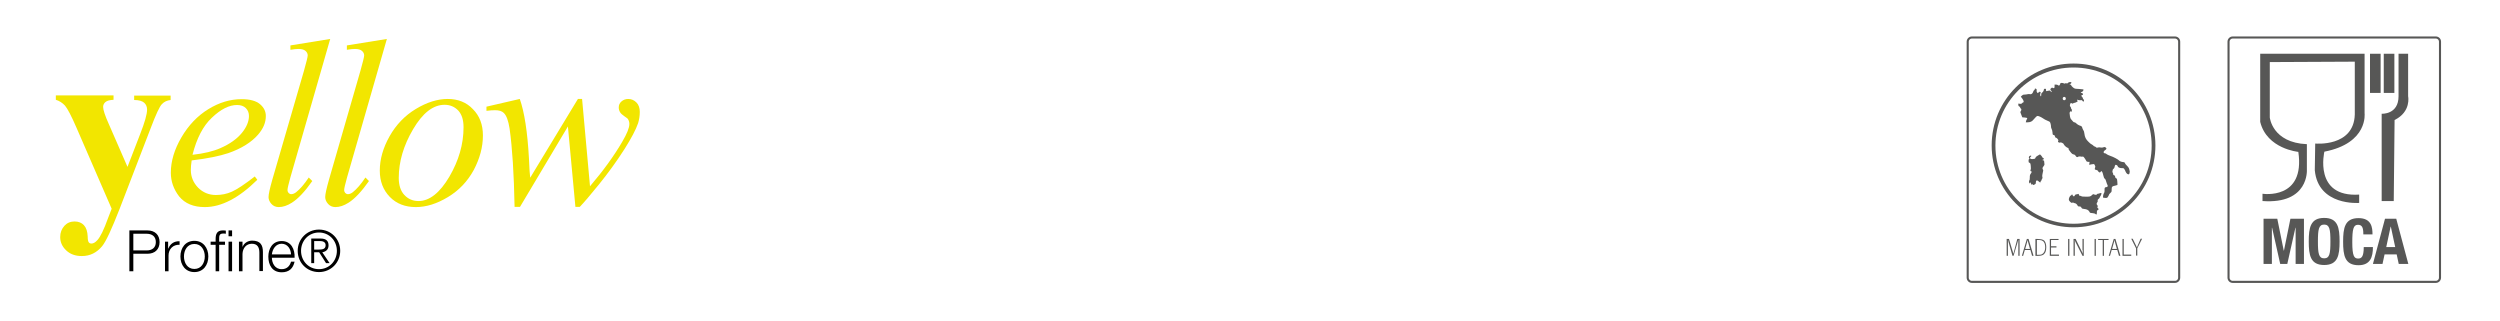 <?xml version="1.0" encoding="utf-8"?>
<!-- Generator: Adobe Illustrator 22.1.0, SVG Export Plug-In . SVG Version: 6.00 Build 0)  -->
<svg version="1.1" id="Livello_1" xmlns="http://www.w3.org/2000/svg" xmlns:xlink="http://www.w3.org/1999/xlink" x="0px" y="0px"
	 viewBox="0 0 1200 154" style="enable-background:new 0 0 1200 154;" xml:space="preserve">
<style type="text/css">
	.st0{fill:#575756;}
	.st1{fill:none;stroke:#575756;stroke-miterlimit:10;}
	.st2{fill-rule:evenodd;clip-rule:evenodd;fill:#575756;}
	.st3{fill:#AD976E;}
	.st4{fill:#002E6D;}
	.st5{fill:#D41217;}
	.st6{fill:#004438;}
	.st7{fill:#CDDE00;}
	.st8{fill:#00AFAA;}
	.st9{fill:#EBA900;}
	.st10{fill:#B4008D;}
	.st11{fill:#F2E600;}
	.st12{fill:#54565A;}
	.st13{fill:#575756;stroke:#54565A;stroke-miterlimit:10;}
	.st14{fill:#B3B6B7;}
	.st15{fill:#FFFFFF;}
	.st16{fill-rule:evenodd;clip-rule:evenodd;}
	.st17{fill:#6AC6DC;}
</style>
<g>
	<g>
		<g>
			<path class="st0" d="M966.8,120.4c-0.2,0.6-0.3,1.1-0.4,1.5h0c0-0.2-0.1-0.5-0.2-0.8c0-0.2-0.1-0.3-0.1-0.5
				c0-0.1-0.1-0.2-0.1-0.2l-1.7-5.7h-1.1v8.1h0.6v-6.6c0-0.4,0-0.8,0-1.2h0l0.1,0.3l0.1,0.5l0.1,0.4l1.9,6.6h0.5l1.9-6.4
				c0.2-0.6,0.3-1.1,0.4-1.4h0c0,0.4,0,0.9,0,1.4v6.4h0.6v-8.1h-1.1L966.8,120.4z"/>
			<path class="st0" d="M972.9,114.7l-2.4,8.1h0.6l0.8-2.8h2.7l0.8,2.8h0.7l-2.4-8.1H972.9z M972.1,119.5l1-3.6
				c0.1-0.4,0.2-0.6,0.2-0.8l0,0.2l0.1,0.4l0,0.2l1,3.6H972.1z"/>
			<path class="st0" d="M980.8,115.2c-0.4-0.2-0.9-0.4-1.5-0.4c-0.3,0-0.7-0.1-1.3-0.1h-1v8.1h1.4c1.3,0,2.3-0.3,2.8-0.9
				c0.7-0.7,1-1.8,1-3.2c0-1-0.2-1.9-0.5-2.5C981.5,115.7,981.2,115.4,980.8,115.2z M981.4,120.5c-0.3,0.8-0.8,1.3-1.4,1.6
				c-0.4,0.2-0.9,0.2-1.6,0.2h-0.7v-7.1h0.6c0.3,0,0.5,0,0.6,0c0.7,0,1.2,0.2,1.5,0.4c0.9,0.5,1.3,1.6,1.3,3.1
				C981.7,119.4,981.6,120,981.4,120.5z"/>
			<polygon class="st0" points="984.5,118.8 987.1,118.8 987.1,118.2 984.5,118.2 984.5,115.2 988.1,115.2 988.1,114.7 983.9,114.7 
				983.9,122.8 988.3,122.8 988.3,122.2 984.5,122.2 			"/>
			<rect x="992.7" y="114.7" class="st0" width="0.6" height="8.1"/>
			<path class="st0" d="M999.7,120c0,0.9,0,1.5,0.1,1.8h0c-0.1-0.2-0.3-0.7-0.7-1.4l-2.8-5.7h-1v8.1h0.6v-6.1c0-0.6,0-1.1-0.1-1.5h0
				c0.1,0.3,0.3,0.6,0.5,1.1l3.3,6.5h0.6v-8.1h-0.6V120z"/>
			<rect x="1005.4" y="114.7" class="st0" width="0.6" height="8.1"/>
			<polygon class="st0" points="1007.1,115.2 1009.3,115.2 1009.3,122.8 1009.9,122.8 1009.9,115.2 1012.1,115.2 1012.1,114.7 
				1007.1,114.7 			"/>
			<path class="st0" d="M1014.6,114.7l-2.4,8.1h0.6l0.8-2.8h2.7l0.8,2.8h0.7l-2.4-8.1H1014.6z M1013.8,119.5l1-3.6
				c0.1-0.4,0.2-0.6,0.2-0.8l0,0.2l0.1,0.4l0,0.2l1,3.6H1013.8z"/>
			<polygon class="st0" points="1019.4,114.7 1018.8,114.7 1018.8,122.8 1023,122.8 1023,122.2 1019.4,122.2 			"/>
			<path class="st0" d="M1025.9,118.3c0,0.1-0.1,0.2-0.1,0.3c0,0,0,0.1-0.1,0.1l-0.1-0.1c-0.1-0.1-0.1-0.2-0.1-0.3l-1.8-3.7h-0.7
				l2.3,4.6v3.5h0.6v-3.5l2.3-4.6h-0.7L1025.9,118.3z"/>
			<path class="st0" d="M995.3,30.5c-21.7,0-39.3,17.6-39.3,39.3c0,21.7,17.6,39.3,39.3,39.3c21.7,0,39.3-17.6,39.3-39.3
				C1034.6,48.2,1017,30.5,995.3,30.5z M995.3,107.4c-20.7,0-37.5-16.8-37.5-37.5c0-20.7,16.8-37.5,37.5-37.5
				c20.7,0,37.5,16.8,37.5,37.5C1032.8,90.6,1015.9,107.4,995.3,107.4z"/>
			<path class="st0" d="M1007.8,92.8c-0.3,0.1-0.6,0.2-0.7,0.2c-0.2-0.1-0.3,0-0.5,0.2c-0.2,0.4-0.8,0.4-1.5,0.1
				c-0.4-0.2-0.5-0.1-0.8,0.2c-0.9,0.9-1.1,0.9-3.2,0.9c-1.5,0-2-0.1-2-0.2c0-0.1-0.3-0.2-0.6-0.2c-0.4,0-0.5-0.1-0.6-0.5
				c-0.1-0.4-0.2-0.5-0.4-0.4c-0.1,0.1-0.5,0.1-0.9,0.2c-0.5,0.1-0.6,0.2-0.7,0.5c-0.2,0.6-0.7,0.6-1,0c-0.2-0.6-0.3-0.6-0.6-0.2
				c-0.1,0.2-0.3,0.3-0.4,0.3c-0.1,0-0.4,0.3-0.6,0.8c-0.4,1-0.4,1.4,0.4,2.2c0.5,0.5,0.6,0.5,1,0.4c0.3-0.1,0.5-0.1,0.6,0
				c0.1,0.1,0.3,0.2,0.5,0.2c0.5,0,1.2,0.6,1.4,1.1c0.2,0.4,0.3,0.5,0.9,0.5c0.6,0,0.7,0.1,1,0.6c0.3,0.5,0.5,0.5,1.3,0.6
				c1.2,0.1,2.1,0.5,2.5,1.3c0.3,0.6,0.3,0.6,1.5,0.7c0.8,0.1,1.2,0.2,1.4,0.4c0.5,0.5,0.7,0.4,0.7-0.7c0-0.9,0-1,0.4-1.1
				c0.5-0.1,0.5-0.8,0.1-1c-0.3-0.2-0.4-0.7-0.2-0.7c0.3,0,0.2-0.4-0.1-0.7c-0.4-0.4-0.4-0.9,0-1.4c0.2-0.3,0.3-0.5,0.2-0.8
				c-0.1-0.3,0-0.5,0.4-0.8c0.3-0.2,0.5-0.5,0.5-0.6c0-0.1,0.1-0.3,0.3-0.6c0.2-0.2,0.3-0.6,0.4-0.7c0.1-0.2,0.1-0.4,0.2-0.6
				C1008.9,92.7,1008.4,92.5,1007.8,92.8z"/>
			<path class="st0" d="M1020.9,79.5c-0.5-0.5-0.9-1-1-1.3c-0.1-0.3-0.3-0.4-0.7-0.4c-0.7,0-1.8-0.4-2.1-0.8
				c-0.3-0.4-2.6-1.7-4.2-2.2c-0.8-0.3-1.5-0.6-1.7-0.8c-0.2-0.2-0.5-0.4-0.7-0.4c-1,0-1-0.9-0.1-1.5c0.8-0.5,0.9-0.9,0.3-1.3
				c-0.4-0.3-0.5-0.3-1.1-0.1c-0.4,0.2-0.8,0.2-1.3,0.1c-0.5-0.1-0.9-0.1-1.3,0c-0.5,0.2-0.7,0.1-1-0.2c-0.2-0.2-0.5-0.3-0.6-0.3
				c-0.1,0-0.5-0.2-0.8-0.6c-0.4-0.3-0.7-0.5-0.8-0.5c-0.1,0-0.7-0.5-1.3-1.1c-1.3-1.2-1.8-2.3-2-4c-0.1-0.7-0.2-1.2-0.5-1.6
				c-0.2-0.3-0.4-0.8-0.5-1.1c-0.1-0.7-0.4-0.9-1.4-1.2c-0.5-0.2-1-0.5-1.4-0.9c-0.4-0.4-0.7-0.6-1-0.6c-0.4,0-0.6-0.3-1.7-1.6
				c-0.3-0.3-0.6-2-0.6-2.8c0-0.6,0.5-1.1,0.7-0.8c0.2,0.3,0.4,0.1,0.4-0.5c0-0.4-0.1-0.7-0.2-0.7c-0.1,0-0.2-0.2-0.2-0.4
				c0-0.2-0.1-0.5-0.3-0.7c-0.3-0.3-0.3-0.4-0.2-1c0.3-0.8,0.3-0.9,0.9-0.6c0.4,0.2,0.5,0.2,0.6,0c0.1-0.1,0.3-0.2,0.4-0.2
				c0.3,0.1,1.8-0.6,1.8-0.8c0-0.1-0.1-0.3-0.2-0.4c-0.3-0.3,0-0.5,0.5-0.2c0.2,0.1,0.6,0.1,1,0.1c0.6-0.1,0.7-0.1,1,0.3
				c0.3,0.5,0.6,0.5,0.7,0c0.1-0.3,0-0.5-0.2-0.7c-0.2-0.1-0.3-0.4-0.3-0.5c0-0.2-0.2-0.5-0.4-0.7c-0.5-0.4-0.4-0.9,0.1-0.9
				c0.4,0,0.4-0.2,0.2-0.7c-0.1-0.2-0.3-0.3-0.5-0.3c-0.6,0-0.6-0.3,0.1-0.5c0.5-0.2,0.6-0.4,0.7-0.7c0.1-0.2,0.1-0.5,0-0.5
				c0,0-1-0.1-2.1-0.2c-2-0.1-2-0.1-2.8-0.7c-0.4-0.3-0.8-0.8-0.9-1c-0.1-0.3-0.2-0.4-0.5-0.4h-0.4l0.5-0.3c0.3-0.2,0.5-0.5,0.5-0.6
				c0-0.5-1.3-0.4-1.7,0.1c-0.3,0.3-0.4,0.4-0.6,0.2c-0.2-0.1-0.3-0.1-0.7,0c-0.4,0.2-0.5,0.2-0.7,0c-0.1-0.1-0.5-0.2-0.9-0.2
				c-0.6,0-0.7,0-0.8,0.5c-0.3,0.8-0.6,1-1,0.6c-0.3-0.2-0.6-0.3-1-0.3h-0.7v0.8c0,0.9-0.2,1.1-0.8,0.8c-0.4-0.2-0.5-0.2-0.9,0.2
				l-0.4,0.4l0.4,0.6c0.4,0.6,0.4,0.8,0.1,0.8c-0.1,0-0.2-0.2-0.3-0.4c-0.2-0.4-0.2-0.4-0.8-0.3c-0.3,0.1-0.8,0.1-1,0.2
				c-0.3,0.1-0.4,0.1-0.4-0.5c0-0.5,0-0.6-0.5-0.6c-0.4,0-0.5,0.1-0.6,0.7c-0.1,0.5-0.4,0.8-0.7,1.1c-0.4,0.3-0.5,0.4-0.5,1.1
				c0,0.6-0.1,0.8-0.2,0.7c-0.3-0.1-0.4-0.9-0.2-1.4c0.2-0.3,0.2-0.5,0-0.6c-0.3-0.3-0.5-0.2-0.9,0.2l-0.4,0.3l-0.3-0.4
				c-0.2-0.3-0.3-0.5-0.2-0.9c0.1-0.4,0-0.6-0.2-0.7c-0.4-0.3-0.7-0.3-0.7,0.1c0,0.2-0.1,0.4-0.3,0.5c-0.2,0.1-0.4,0.4-0.5,0.8
				c-0.2,0.8-1,1.3-1.5,1.1c-0.3-0.1-0.6-0.1-1.1,0c-0.4,0.1-1.1,0.2-1.5,0.2c-0.7,0-0.8,0.1-1.3,0.5l-0.5,0.5l0.7,0.9
				c0.6,0.8,0.9,1.8,0.5,1.8c-0.1,0-0.4,0.2-0.6,0.4c-0.4,0.4-0.5,0.4-1.1,0.3l-0.7-0.1v0.6c0,0.4,0.1,0.6,0.3,0.7
				c0.2,0,0.4,0.3,0.6,0.6c0.1,0.3,0.3,0.6,0.4,0.6c0.3,0,0.1,1.1-0.2,1.3c-0.2,0.2-0.2,0.3,0.3,1.5l0.5,1.3l1.1,0.1
				c1.3,0.1,1.5,0.3,1.1,0.8c-0.2,0.2-0.3,0.7-0.4,1l-0.1,0.5h0.9c1.1,0,2.1-0.4,2.6-1.1c0.2-0.2,0.7-0.8,1.1-1.2
				c0.8-0.8,0.8-0.8,1.4-0.7c0.4,0.1,1.1,0.4,1.6,0.7c0.5,0.3,1.3,0.8,1.6,1c0.4,0.2,1,0.5,1.3,0.6c0.4,0.1,0.8,0.4,1,0.5
				c0.3,0.3,0.6,1.5,0.6,2.4c0,0.3,0.1,0.7,0.3,1c0.2,0.3,0.3,0.9,0.4,1.6c0.1,1.2,0.1,1.2,0.6,1.3c0.4,0.1,0.5,0.2,0.6,0.7
				c0.1,0.4,0.2,0.6,0.5,0.6c0.5,0.1,1.3,1.2,1.1,1.4c-0.3,0.3-0.2,0.7,0.3,0.9c0.4,0.1,0.5,0.1,0.6,0c0.1-0.1,0.3-0.1,0.8,0.1
				c0.5,0.2,0.8,0.4,1,0.9c0.3,0.6,1.5,1.6,2,1.6c0.2,0,0.2,0.1,0.2,0.4c0,0.3,0.3,0.8,0.9,1.5c0.7,0.9,1,1.1,1.5,1.2
				c0.5,0.1,0.7,0.2,1,0.7c0.3,0.5,0.5,0.6,0.8,0.6c0.2,0,0.4-0.1,0.4-0.1c0-0.2,0.8-0.3,1.1-0.2c0.1,0.1,0.5,0.1,0.8,0.1
				c0.6-0.1,0.6-0.1,1.2,0.7c0.3,0.5,0.7,1,0.8,1.3c0.2,0.4,0.3,0.4,0.9,0.5l0.7,0l-0.1,0.7l-0.1,0.7l0.6-0.1
				c0.3-0.1,0.9-0.2,1.2-0.2c0.6-0.1,0.6-0.1,0.9,0.5c0.3,0.6,0.3,0.7,0.1,1.3c-0.2,0.7-0.2,0.8,0.7,1c0.4,0.1,0.7,0.3,0.7,0.4
				c0,0.2,0.6,0.8,0.9,0.8c0.1,0,0.3-0.1,0.4-0.3c0.4-0.8,0.9-0.2,1.3,1.7c0.2,1,0.4,1.3,0.7,1.6c0.3,0.2,0.5,0.6,0.7,1.4
				c0.2,0.6,0.4,1.3,0.5,1.4c0.4,0.5,0.2,1.2-0.3,1.2c-0.8,0-1.1,0.3-1,1.4c0,0.7,0,1.1-0.3,1.5c-0.4,0.7-0.6,2.1-0.3,2.2
				c0.1,0,0.6,0.1,1,0.1c0.7,0,0.9,0,1.2-0.5c0.2-0.3,0.4-0.7,0.5-0.9c0-0.3,0.4-0.7,0.7-1c0.6-0.5,0.6-0.6,0.6-1.6
				c0-1.4,0.2-1.6,1.7-1.9c1-0.2,1.1-0.3,1.1-0.6c0-0.2-0.1-0.9-0.1-1.5c-0.1-1.1-0.1-1.2-0.5-1.4c-0.2-0.1-0.5-0.4-0.5-0.5
				c-0.1-0.2,0.1-0.8-0.4-0.9c-0.5-0.1-0.5-0.5-0.7-0.7c0.3,0.4,0-0.7-0.2-0.8c0-0.2-0.1-0.4,0-0.6c0.1-0.7,0.2-0.9,0.4-1
				c0.2-0.1,0.4-0.4,0.5-0.6c0.1-0.7,0.4-1.4,0.6-1.4c0.4,0,1,0.4,1,0.7c0.1,0.5,0.9,0.9,1.9,0.9c0.9,0,1,0,1.3,0.5
				c0.2,0.3,0.5,0.8,0.6,1.2c0.4,0.9,1.1,1.5,1.6,1.2c0.2-0.1,0.3-0.4,0.4-1.2C1022,80.8,1021.9,80.5,1020.9,79.5z M990.8,48.1
				c-0.4,0-0.7-0.3-0.7-0.8c0-0.4,0.3-0.8,0.7-0.8c0.4,0,0.8,0.3,0.8,0.8C991.6,47.8,991.3,48.1,990.8,48.1z"/>
			<path class="st0" d="M980.8,77c-0.2,0-0.4-0.1-0.4-0.2c0-0.1,0.1-0.2,0.3-0.2c0.2,0,0.3-0.1,0.3-0.4c0-0.3-0.1-0.4-0.3-0.4
				c-0.2,0-0.3-0.1-0.3-0.2c0-0.1-0.3-0.5-0.6-0.9l-0.6-0.6l-0.9,0.5c-0.6,0.3-1.1,0.7-1.2,1c-0.3,0.6-0.2,0.6-1,0.7
				c-0.5,0.1-0.8,0.1-1.2,0c-0.6-0.2-0.7-0.6-0.2-1c0.5-0.4,0.4-0.6-0.1-0.6c-0.6,0.1-1,0.9-0.6,1.2c0.2,0.2,0.2,0.2,0,0.4
				c-0.2,0.1-0.3,0.4-0.3,0.9c0,0.7,0.1,0.8,0.4,0.9c0.5,0.2,0.6,0.4,0.7,2.1c0.1,0.7,0,1.1-0.1,1.3c-0.2,0.3-0.1,0.7,0.2,0.7
				c0.4,0,0.4,0.5-0.1,1.1c-0.4,0.6-0.5,0.8-0.5,2c0,0.8-0.1,1.3-0.2,1.3c-0.3,0-0.2,1.3,0.1,1.4c0.3,0.1,0.6-0.2,0.4-0.4
				c0-0.1,0-0.1,0.1-0.1c0.1,0,0.2,0.2,0.2,0.5c0,0.5,0.2,0.8,0.5,0.5c0.2-0.1,0.3-0.1,0.4,0.1c0.3,0.3,0.3,0.3,0.9-0.1
				c0.5-0.3,0.5-0.4,0.5-0.9c0-1.1,0.6-1.3,1.4-0.5c0.6,0.6,0.9,0.6,0.9,0.1c0-0.2,0.1-0.4,0.3-0.5c0.1-0.1,0.2-0.2,0.2-0.4
				c0-0.2,0.1-0.4,0.2-0.5c0.2-0.2,0.3-0.4,0.1-0.9c-0.1-0.5,0-1,0.2-1.9c0.3-1.1,0.3-1.2,0.1-1.6c-0.3-0.5-0.3-0.9,0.3-1.6
				c0.4-0.5,0.5-0.7,0.4-1.3C981.2,77.1,981.2,77,980.8,77z"/>
		</g>
	</g>
	<path class="st1" d="M1044,135.3h-97.5c-1.1,0-2-0.9-2-2V20c0-1.1,0.9-2,2-2h97.5c1.1,0,2,0.9,2,2v113.3
		C1046,134.4,1045.1,135.3,1044,135.3z"/>
</g>
<g>
	<path class="st1" d="M1169.2,135.3h-97.5c-1.1,0-2-0.9-2-2V20c0-1.1,0.9-2,2-2h97.5c1.1,0,2,0.9,2,2v113.3
		C1171.2,134.4,1170.3,135.3,1169.2,135.3z"/>
	<g>
		<g>
			<path class="st0" d="M1086,96.5V93c0,0,20.6,3.2,17.2-20.1c0,0-15.1-1.4-18.3-14.4V25.8h50.1v28.5c0,0,1.9,14.4-19.3,18.5
				c0,0-5.3,22,16.7,20.6v4c0,0-19.7,1.6-21.3-15.7l0.2-12.8c0,0,18.5,1.8,19-13.9V29.6l-40.8,0.2v26.6c0,0,1.2,12.1,17.8,12.8v12.3
				C1107.3,81.5,1108.4,98.1,1086,96.5"/>
			<path class="st0" d="M1149,96.5h-5.8V54.6c0,0,8.1,0.5,8.1-8.4V25.8h4.6v20.4c0,0,1.6,7.4-6.5,11.4L1149,96.5z"/>
			<rect x="1137.6" y="25.8" class="st0" width="5.1" height="18.8"/>
			<rect x="1144.2" y="25.8" class="st0" width="5.1" height="18.8"/>
		</g>
		<g>
			<path class="st0" d="M1086.6,105h6.5l3.1,15.3h0.1l3.1-15.3h6.5v21.7h-4v-17.4h-0.1l-3.9,17.4h-3.4l-3.9-17.4h-0.1v17.4h-4V105z"
				/>
			<path class="st0" d="M1115.6,104.6c6.6,0,7.4,4.7,7.4,11.3c0,6.6-0.8,11.3-7.4,11.3s-7.4-4.7-7.4-11.3
				C1108.2,109.3,1109,104.6,1115.6,104.6z M1115.6,124c2.6,0,3-2.2,3-8.1c0-5.8-0.4-8.1-3-8.1c-2.6,0-3,2.3-3,8.1
				C1112.6,121.7,1113,124,1115.6,124z"/>
			<path class="st0" d="M1134.4,112.4c0-3.2-0.6-4.5-2.6-4.5c-2.2,0-2.7,2.2-2.7,8.4c0,6.6,0.9,7.8,2.8,7.8c1.6,0,2.7-0.8,2.7-5.5
				h4.4c0,4.7-1.2,8.7-6.9,8.7c-6.6,0-7.4-4.7-7.4-11.3c0-6.6,0.8-11.3,7.4-11.3c6.3,0,6.7,4.6,6.7,7.8H1134.4z"/>
			<path class="st0" d="M1144.8,105h5.4l5.8,21.7h-4.6l-1-4.6h-5.8l-1,4.6h-4.6L1144.8,105z M1145.4,118.6h4.3l-2.1-9.8h-0.1
				L1145.4,118.6z"/>
		</g>
	</g>
</g>
<g>
	<path d="M62.1,110.6h8.7c3.5,0,5.8,2.1,5.8,5.6s-2.3,5.6-5.8,5.6H64v8.4h-1.9V110.6z M64,120.2h6.4c2.6,0,4.4-1.3,4.4-4
		c0-2.7-1.8-4-4.4-4H64V120.2z"/>
	<path d="M79.1,116h1.6v3.3h0.1c0.9-2.3,2.8-3.6,5.4-3.5v1.7c-3.1-0.2-5.3,2.1-5.3,5.1v7.6h-1.7V116z"/>
	<path d="M100,123.1c0,4.1-2.4,7.5-6.7,7.5c-4.3,0-6.7-3.4-6.7-7.5s2.4-7.5,6.7-7.5C97.6,115.6,100,119.1,100,123.1z M88.3,123.1
		c0,3,1.6,6,5,6s5-3,5-6c0-3-1.6-6-5-6S88.3,120.1,88.3,123.1z"/>
	<path d="M103.5,117.5h-2.4V116h2.4v-1.3c0-2.4,0.7-4.1,3.4-4.1c0.5,0,0.9,0,1.5,0.1v1.5c-0.5-0.1-0.9-0.1-1.3-0.1
		c-1.9,0-1.9,1.2-1.9,2.7v1.2h2.8v1.5h-2.8v12.7h-1.7V117.5z M109.7,110.6h1.7v2.8h-1.7V110.6z M109.7,116h1.7v14.2h-1.7V116z"/>
	<path d="M114.7,116h1.7v2.4h0.1c0.6-1.7,2.5-2.9,4.5-2.9c4,0,5.2,2.1,5.2,5.5v9.1h-1.7v-8.8c0-2.4-0.8-4.3-3.6-4.3
		c-2.7,0-4.4,2.1-4.5,4.9v8.3h-1.7V116z"/>
	<path d="M130.5,123.6c0,2.5,1.3,5.6,4.7,5.6c2.5,0,3.9-1.5,4.5-3.6h1.7c-0.7,3.2-2.6,5.1-6.2,5.1c-4.5,0-6.4-3.5-6.4-7.5
		c0-3.7,1.9-7.5,6.4-7.5c4.6,0,6.4,4,6.2,8H130.5z M139.7,122.1c-0.1-2.6-1.7-5.1-4.5-5.1c-2.8,0-4.4,2.5-4.7,5.1H139.7z"/>
	<path d="M163.3,120.4c0,5.7-4.5,10.2-10.2,10.2c-5.8,0-10.2-4.5-10.2-10.2c0-5.7,4.5-10.2,10.2-10.2
		C158.9,110.2,163.3,114.7,163.3,120.4z M144.5,120.4c0,4.9,3.7,8.8,8.6,8.8c4.9,0,8.6-3.9,8.6-8.8s-3.7-8.8-8.6-8.8
		C148.2,111.6,144.5,115.5,144.5,120.4z M150.9,126.3h-1.5v-11.8h4.5c2.7,0,3.8,1.2,3.8,3.3c0,2.1-1.4,3-3,3.3l3.5,5.2h-1.7
		l-3.3-5.2h-2.4V126.3z M152.8,119.8c1.8,0,3.5-0.1,3.5-2.1c0-1.6-1.4-2-2.8-2h-2.7v4.1H152.8z"/>
</g>
<g>
	<path class="st11" d="M53.6,100.2L36.8,61.5c-2.5-5.8-4.4-9.4-5.6-10.8c-1.2-1.3-2.7-2.3-4.4-2.8v-2.1h27.7v2.1
		c-1.8,0.1-3.1,0.4-3.9,1.1c-0.7,0.6-1.1,1.4-1.1,2.3c0,1.4,0.9,4.2,2.8,8.4l8.9,20.4l6.1-15.8c2.2-5.6,3.3-9.5,3.3-11.7
		c0-1.4-0.5-2.5-1.4-3.3c-0.9-0.8-2.5-1.3-4.8-1.3v-2.1h17.5v2.1c-1.7,0.2-3.1,0.8-4.2,2c-1.1,1.1-2.9,5-5.4,11.6l-14.9,38.7
		c-3.8,9.7-6.5,15.6-8.4,17.9c-2.6,3.1-5.8,4.7-9.7,4.7c-3.1,0-5.6-0.9-7.5-2.7c-1.9-1.8-2.9-3.9-2.9-6.4c0-2.2,0.7-3.9,2-5.4
		c1.3-1.4,2.9-2.1,4.9-2.1c1.9,0,3.4,0.6,4.5,1.8c1.1,1.2,1.7,3,1.8,5.5c0,1.4,0.2,2.3,0.5,2.7c0.3,0.4,0.7,0.6,1.3,0.6
		c0.9,0,1.8-0.5,2.8-1.6c1.5-1.6,3.2-5.1,5.2-10.7L53.6,100.2z"/>
	<path class="st11" d="M92,77c-0.3,1.9-0.4,3.4-0.4,4.6c0,3.3,1.2,6.1,3.5,8.5c2.3,2.3,5.2,3.5,8.5,3.5c2.7,0,5.3-0.5,7.7-1.6
		c2.5-1.1,6.1-3.5,11-7.3l1.2,1.6c-8.8,8.7-17.2,13.1-25.2,13.1c-5.4,0-9.5-1.7-12.3-5.1C83.3,90.8,82,87,82,82.9
		c0-5.5,1.7-11.2,5.1-17c3.4-5.8,7.7-10.3,12.9-13.5c5.2-3.2,10.5-4.8,16-4.8c3.9,0,6.9,0.8,8.8,2.4s2.8,3.5,2.8,5.7
		c0,3.1-1.2,6-3.7,8.9c-3.2,3.7-8,6.7-14.3,8.9C105.4,74.9,99.6,76.1,92,77z M92.4,74.3c5.5-0.6,10-1.7,13.4-3.2
		c4.6-2,8-4.5,10.3-7.3c2.3-2.8,3.4-5.6,3.4-8.1c0-1.6-0.5-2.8-1.5-3.8c-1-1-2.4-1.5-4.2-1.5c-3.8,0-7.8,2-12.1,6.1
		C97.5,60.4,94.4,66.4,92.4,74.3z"/>
	<path class="st11" d="M158.5,18.7l-19.1,66.4c-0.9,3.3-1.4,5.3-1.4,6.1c0,0.6,0.2,1,0.5,1.4c0.4,0.4,0.8,0.6,1.3,0.6
		c0.7,0,1.5-0.3,2.3-0.9c1.9-1.5,4-3.9,6.1-7.1l1.7,1.7c-3.5,5-6.8,8.5-9.8,10.4c-2.2,1.4-4.3,2.1-6.3,2.1c-1.4,0-2.6-0.5-3.5-1.5
		c-0.9-1-1.4-2.1-1.4-3.3c0-1.3,0.6-4.1,1.8-8.3L145.9,34c1.2-4.3,1.8-6.7,1.8-7.4c0-0.9-0.4-1.6-1.1-2.2c-0.7-0.6-1.8-0.9-3.3-0.9
		c-0.9,0-2.2,0.1-3.9,0.4v-2.1L158.5,18.7z"/>
	<path class="st11" d="M185.7,18.7l-19.1,66.4c-0.9,3.3-1.4,5.3-1.4,6.1c0,0.6,0.2,1,0.5,1.4c0.4,0.4,0.8,0.6,1.3,0.6
		c0.7,0,1.5-0.3,2.3-0.9c1.9-1.5,4-3.9,6.1-7.1l1.7,1.7c-3.5,5-6.8,8.5-9.8,10.4c-2.2,1.4-4.3,2.1-6.3,2.1c-1.4,0-2.6-0.5-3.5-1.5
		c-0.9-1-1.4-2.1-1.4-3.3c0-1.3,0.6-4.1,1.8-8.3L173,34c1.2-4.3,1.8-6.7,1.8-7.4c0-0.9-0.4-1.6-1.1-2.2c-0.7-0.6-1.8-0.9-3.3-0.9
		c-0.9,0-2.2,0.1-3.9,0.4v-2.1L185.7,18.7z"/>
	<path class="st11" d="M231.8,65c0,5.6-1.5,11.1-4.4,16.6c-3,5.5-7.1,9.8-12.4,13c-5.3,3.2-10.4,4.8-15.4,4.8
		c-5.1,0-9.3-1.6-12.5-4.9c-3.2-3.3-4.8-7.5-4.8-12.6c0-5.5,1.6-11,4.7-16.5c3.1-5.5,7.3-9.9,12.6-13.1c5.3-3.2,10.4-4.8,15.3-4.8
		c4.9,0,9,1.6,12.1,4.9C230.2,55.6,231.8,59.8,231.8,65z M222.5,61.1c0-3.5-0.8-6.1-2.5-8c-1.7-1.8-3.9-2.8-6.6-2.8
		c-5.5,0-10.5,3.9-15.1,11.7c-4.6,7.8-6.9,15.6-6.9,23.4c0,3.5,0.9,6.3,2.7,8.2c1.8,1.9,4,2.9,6.8,2.9c5.2,0,10.2-3.9,14.8-11.7
		C220.2,77.1,222.5,69.2,222.5,61.1z"/>
	<path class="st11" d="M279.4,47.5l3.8,41.9c6.5-7.6,11.6-14.7,15.5-21.4c2.3-3.9,3.4-6.7,3.4-8.5c0-0.8-0.2-1.5-0.6-2.2
		c-0.1-0.3-0.7-0.8-1.8-1.5c-1-0.7-1.7-1.3-2.1-2c-0.4-0.7-0.6-1.4-0.6-2.2c0-1.2,0.4-2.1,1.3-2.9c0.9-0.8,2-1.2,3.3-1.2
		c1.5,0,2.8,0.6,3.9,1.7c1.1,1.1,1.6,2.7,1.6,4.5c0,1.9-0.3,3.7-0.8,5.4c-1.1,3.2-3.3,7.3-6.5,12.4c-3.9,6.1-8,11.7-12.2,16.9
		c-4.2,5.2-7.3,8.8-9.3,10.9h-2.1l-3.6-38.6l-23,38.6H247c-0.3-15.9-1.1-28.4-2.4-37.6c-0.6-3.8-1.5-6.3-2.8-7.5
		c-0.9-0.9-2.3-1.3-4.2-1.3c-1.1,0-2.5,0.1-4.1,0.3v-2l16-3.7c2.2,6.2,3.7,15.8,4.4,28.6c0.2,4.9,0.4,7.9,0.6,9.2l22.9-37.8H279.4z"
		/>
</g>
</svg>
